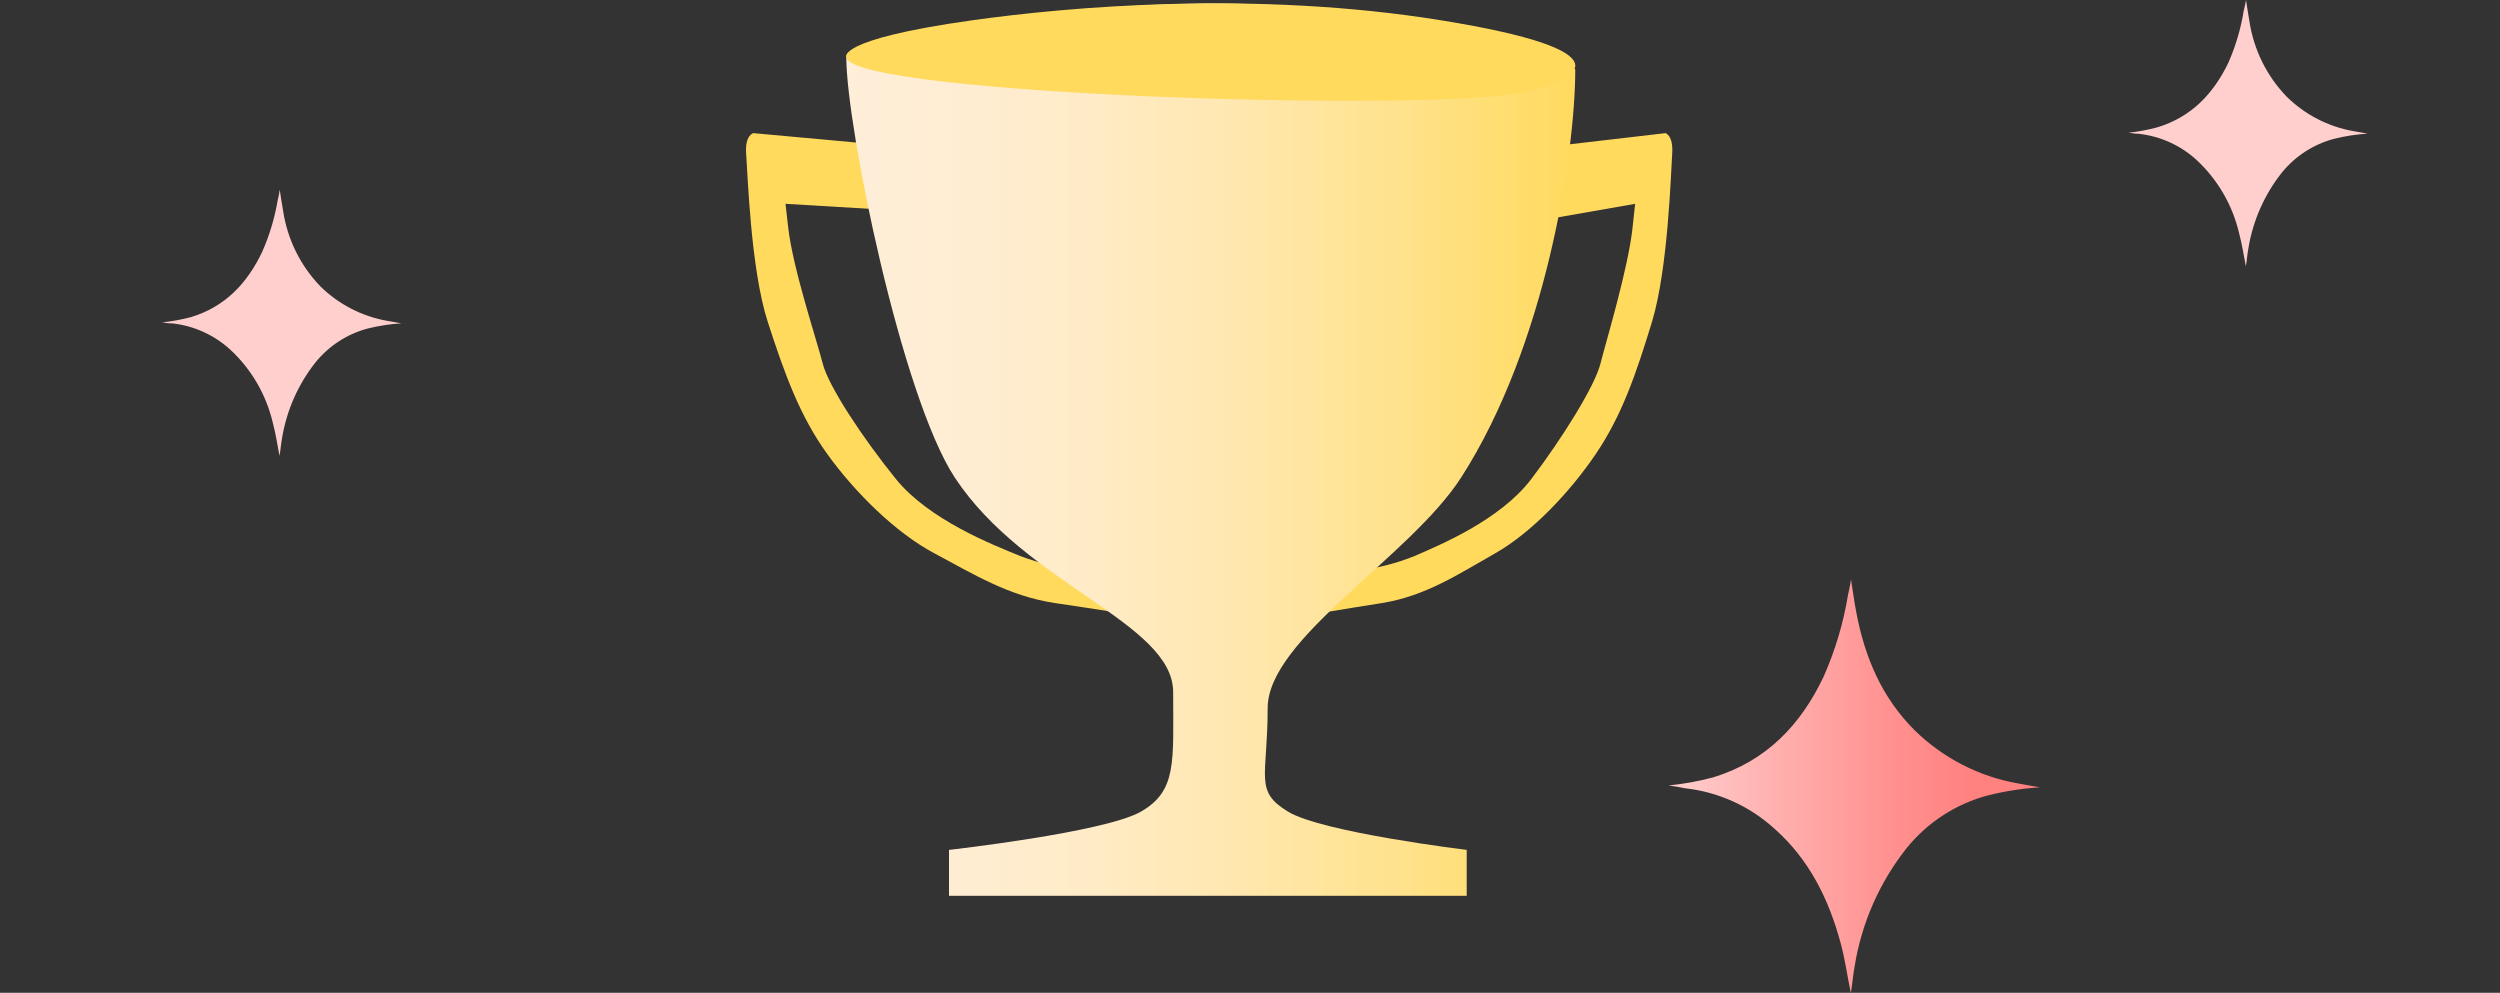 <?xml version="1.0" encoding="UTF-8"?> <svg xmlns="http://www.w3.org/2000/svg" width="277" height="110" viewBox="0 0 277 110" fill="none"><rect x="0" y="0" width="277" height="110" fill="#333333" stroke="none"/><g clip-path="url(#clip0)"><path d="M171.092 16.316L184.53 14.752C184.53 14.752 185.421 14.977 185.279 17.053C185.136 19.13 184.824 29.792 183.042 35.653C181.26 41.515 179.665 46.1 176.804 50.316C173.944 54.532 169.72 59.009 165.674 61.301C161.629 63.594 157.931 66.066 153.047 66.83C148.164 67.594 145.027 68.152 145.027 68.152L150.374 63.234C152.556 62.973 154.695 62.426 156.736 61.607C159.552 60.376 166.218 57.625 169.675 53.067C173.133 48.509 176.706 42.773 177.33 40.292C177.954 37.811 180.413 29.729 180.894 25.171C181.376 20.613 181.18 22.582 181.18 22.582L168.704 24.767L171.092 16.316Z" fill="#FFDA5D"></path><path d="M100.623 16.316L83.469 14.752C83.469 14.752 82.516 14.977 82.676 17.053C82.837 19.13 83.166 29.792 85.064 35.653C86.963 41.515 88.629 46.1 91.668 50.316C94.706 54.532 99.206 59.009 103.519 61.301C107.832 63.594 111.762 66.066 116.966 66.83C122.17 67.594 125.476 68.152 125.476 68.152L119.818 63.234C117.5 62.974 115.222 62.427 113.036 61.607C110.042 60.376 102.949 57.625 99.26 53.067C95.571 48.509 91.784 42.773 91.16 40.292C90.536 37.811 87.836 29.729 87.328 25.171C86.82 20.613 87.025 22.582 87.025 22.582L101.194 23.427L100.623 16.316Z" fill="#FFDA5D"></path><path d="M140.456 78.463C140.456 70.767 156.211 61.742 161.896 52.905C171.262 38.35 174.523 17.08 174.541 7.731C174.675 7.425 169.355 5.474 169.355 5.474C165.479 3.784 162.743 3.676 155.169 2.256C137.961 -1.07 120.353 0.754 111.433 2.256C98.592 4.404 93.772 6.382 93.772 6.382C93.772 13.996 99.885 43.924 105.784 52.905C113.607 64.789 129.986 68.996 129.986 76.692C129.986 84.387 130.432 87.624 126.422 89.925C122.412 92.226 105.151 94.168 105.151 94.168V99.256H162.511V94.168C162.511 94.168 146.471 92.226 142.702 89.925C138.933 87.624 140.456 86.149 140.456 78.463Z" fill="url(#paint0_linear)"></path><path d="M93.771 6.383C94.849 10.554 159.623 12.505 169.327 10.149C175.209 8.72 180.359 5.601 159.712 2.256C139.066 -1.088 118.401 0.746 107.663 2.256C92.389 4.405 93.771 6.383 93.771 6.383Z" fill="#FFDA5D"></path><path d="M184.887 87.031C186.553 86.862 188.204 86.562 189.823 86.132C195.687 84.334 199.519 80.351 202.085 74.912C203.351 72.043 204.249 69.022 204.758 65.922C204.865 65.365 205.026 64.79 205.088 64.188C205.284 65.401 205.436 66.624 205.667 67.783C206.603 72.818 208.519 77.313 212.137 80.909C215.272 83.985 219.253 86.037 223.561 86.797C224.3 86.941 225.058 87.067 226.029 87.237C224.075 87.359 222.136 87.66 220.237 88.136C216.711 89.073 213.57 91.113 211.263 93.962C208.271 97.732 206.289 102.214 205.507 106.979C205.311 107.977 205.257 109.002 205.07 110.027C204.696 108.229 204.438 106.314 203.947 104.507C202.629 99.617 200.454 95.221 196.623 91.831C193.859 89.31 190.374 87.736 186.669 87.336C186.072 87.202 185.484 87.112 184.887 87.031Z" fill="url(#paint1_linear)"></path><path d="M235.84 14.707C236.911 14.591 237.971 14.393 239.012 14.114C242.79 12.981 245.25 10.392 246.916 6.922C247.729 5.069 248.302 3.116 248.618 1.115C248.718 0.748 248.799 0.376 248.859 0C248.984 0.782 249.091 1.564 249.233 2.346C249.712 5.512 251.165 8.446 253.386 10.734C255.408 12.713 257.972 14.034 260.746 14.528L262.341 14.806C261.082 14.884 259.832 15.076 258.608 15.382C256.337 15.986 254.312 17.297 252.824 19.13C250.895 21.566 249.618 24.46 249.117 27.536C248.993 28.183 248.957 28.84 248.841 29.505C248.6 28.309 248.431 27.113 248.11 25.909C247.386 22.77 245.743 19.923 243.396 17.737C241.615 16.108 239.37 15.089 236.98 14.824C236.597 14.824 236.214 14.761 235.84 14.707Z" fill="url(#paint2_linear)"></path><path d="M17.975 35.725C19.045 35.608 20.105 35.412 21.147 35.141C24.925 33.999 27.385 31.41 29.051 27.904C29.866 26.061 30.447 24.122 30.78 22.132C30.872 21.765 30.943 21.393 30.994 21.018C31.118 21.8 31.225 22.582 31.368 23.364C31.847 26.53 33.299 29.464 35.52 31.752C37.542 33.73 40.106 35.052 42.881 35.545L44.476 35.824C43.217 35.906 41.968 36.098 40.742 36.399C38.471 37.003 36.447 38.315 34.959 40.148C33.032 42.581 31.756 45.472 31.252 48.545C31.127 49.192 31.092 49.857 30.967 50.513C30.735 49.318 30.566 48.122 30.245 46.917C29.522 43.781 27.88 40.936 25.531 38.755C23.751 37.123 21.506 36.101 19.115 35.833C18.714 35.842 18.349 35.779 17.975 35.725Z" fill="url(#paint3_linear)"></path></g><defs><linearGradient id="paint0_linear" x1="93.772" y1="49.821" x2="174.541" y2="49.821" gradientUnits="userSpaceOnUse"><stop stop-color="#FFEED8"></stop><stop offset="0.16" stop-color="#FFEDD3"></stop><stop offset="0.35" stop-color="#FFEBC5"></stop><stop offset="0.55" stop-color="#FFE7AD"></stop><stop offset="0.76" stop-color="#FFE28C"></stop><stop offset="0.98" stop-color="#FFDB62"></stop><stop offset="1" stop-color="#FFDA5D"></stop></linearGradient><linearGradient id="paint1_linear" x1="184.887" y1="87.103" x2="226.029" y2="87.103" gradientUnits="userSpaceOnUse"><stop stop-color="#FFCFCE"></stop><stop offset="0.22" stop-color="#FFB7B6"></stop><stop offset="0.61" stop-color="#FF908F"></stop><stop offset="0.82" stop-color="#FF8180"></stop></linearGradient><linearGradient id="paint2_linear" x1="7249.71" y1="484.173" x2="8037.87" y2="484.173" gradientUnits="userSpaceOnUse"><stop stop-color="#FFCFCE"></stop><stop offset="0.22" stop-color="#FFB7B6"></stop><stop offset="0.61" stop-color="#FF908F"></stop><stop offset="0.82" stop-color="#FF8180"></stop></linearGradient><linearGradient id="paint3_linear" x1="552.509" y1="1194.65" x2="1340.66" y2="1194.65" gradientUnits="userSpaceOnUse"><stop stop-color="#FFCFCE"></stop><stop offset="0.22" stop-color="#FFB7B6"></stop><stop offset="0.61" stop-color="#FF908F"></stop><stop offset="0.82" stop-color="#FF8180"></stop></linearGradient><clipPath id="clip0"><rect width="277" height="110" fill="white"></rect></clipPath></defs></svg> 